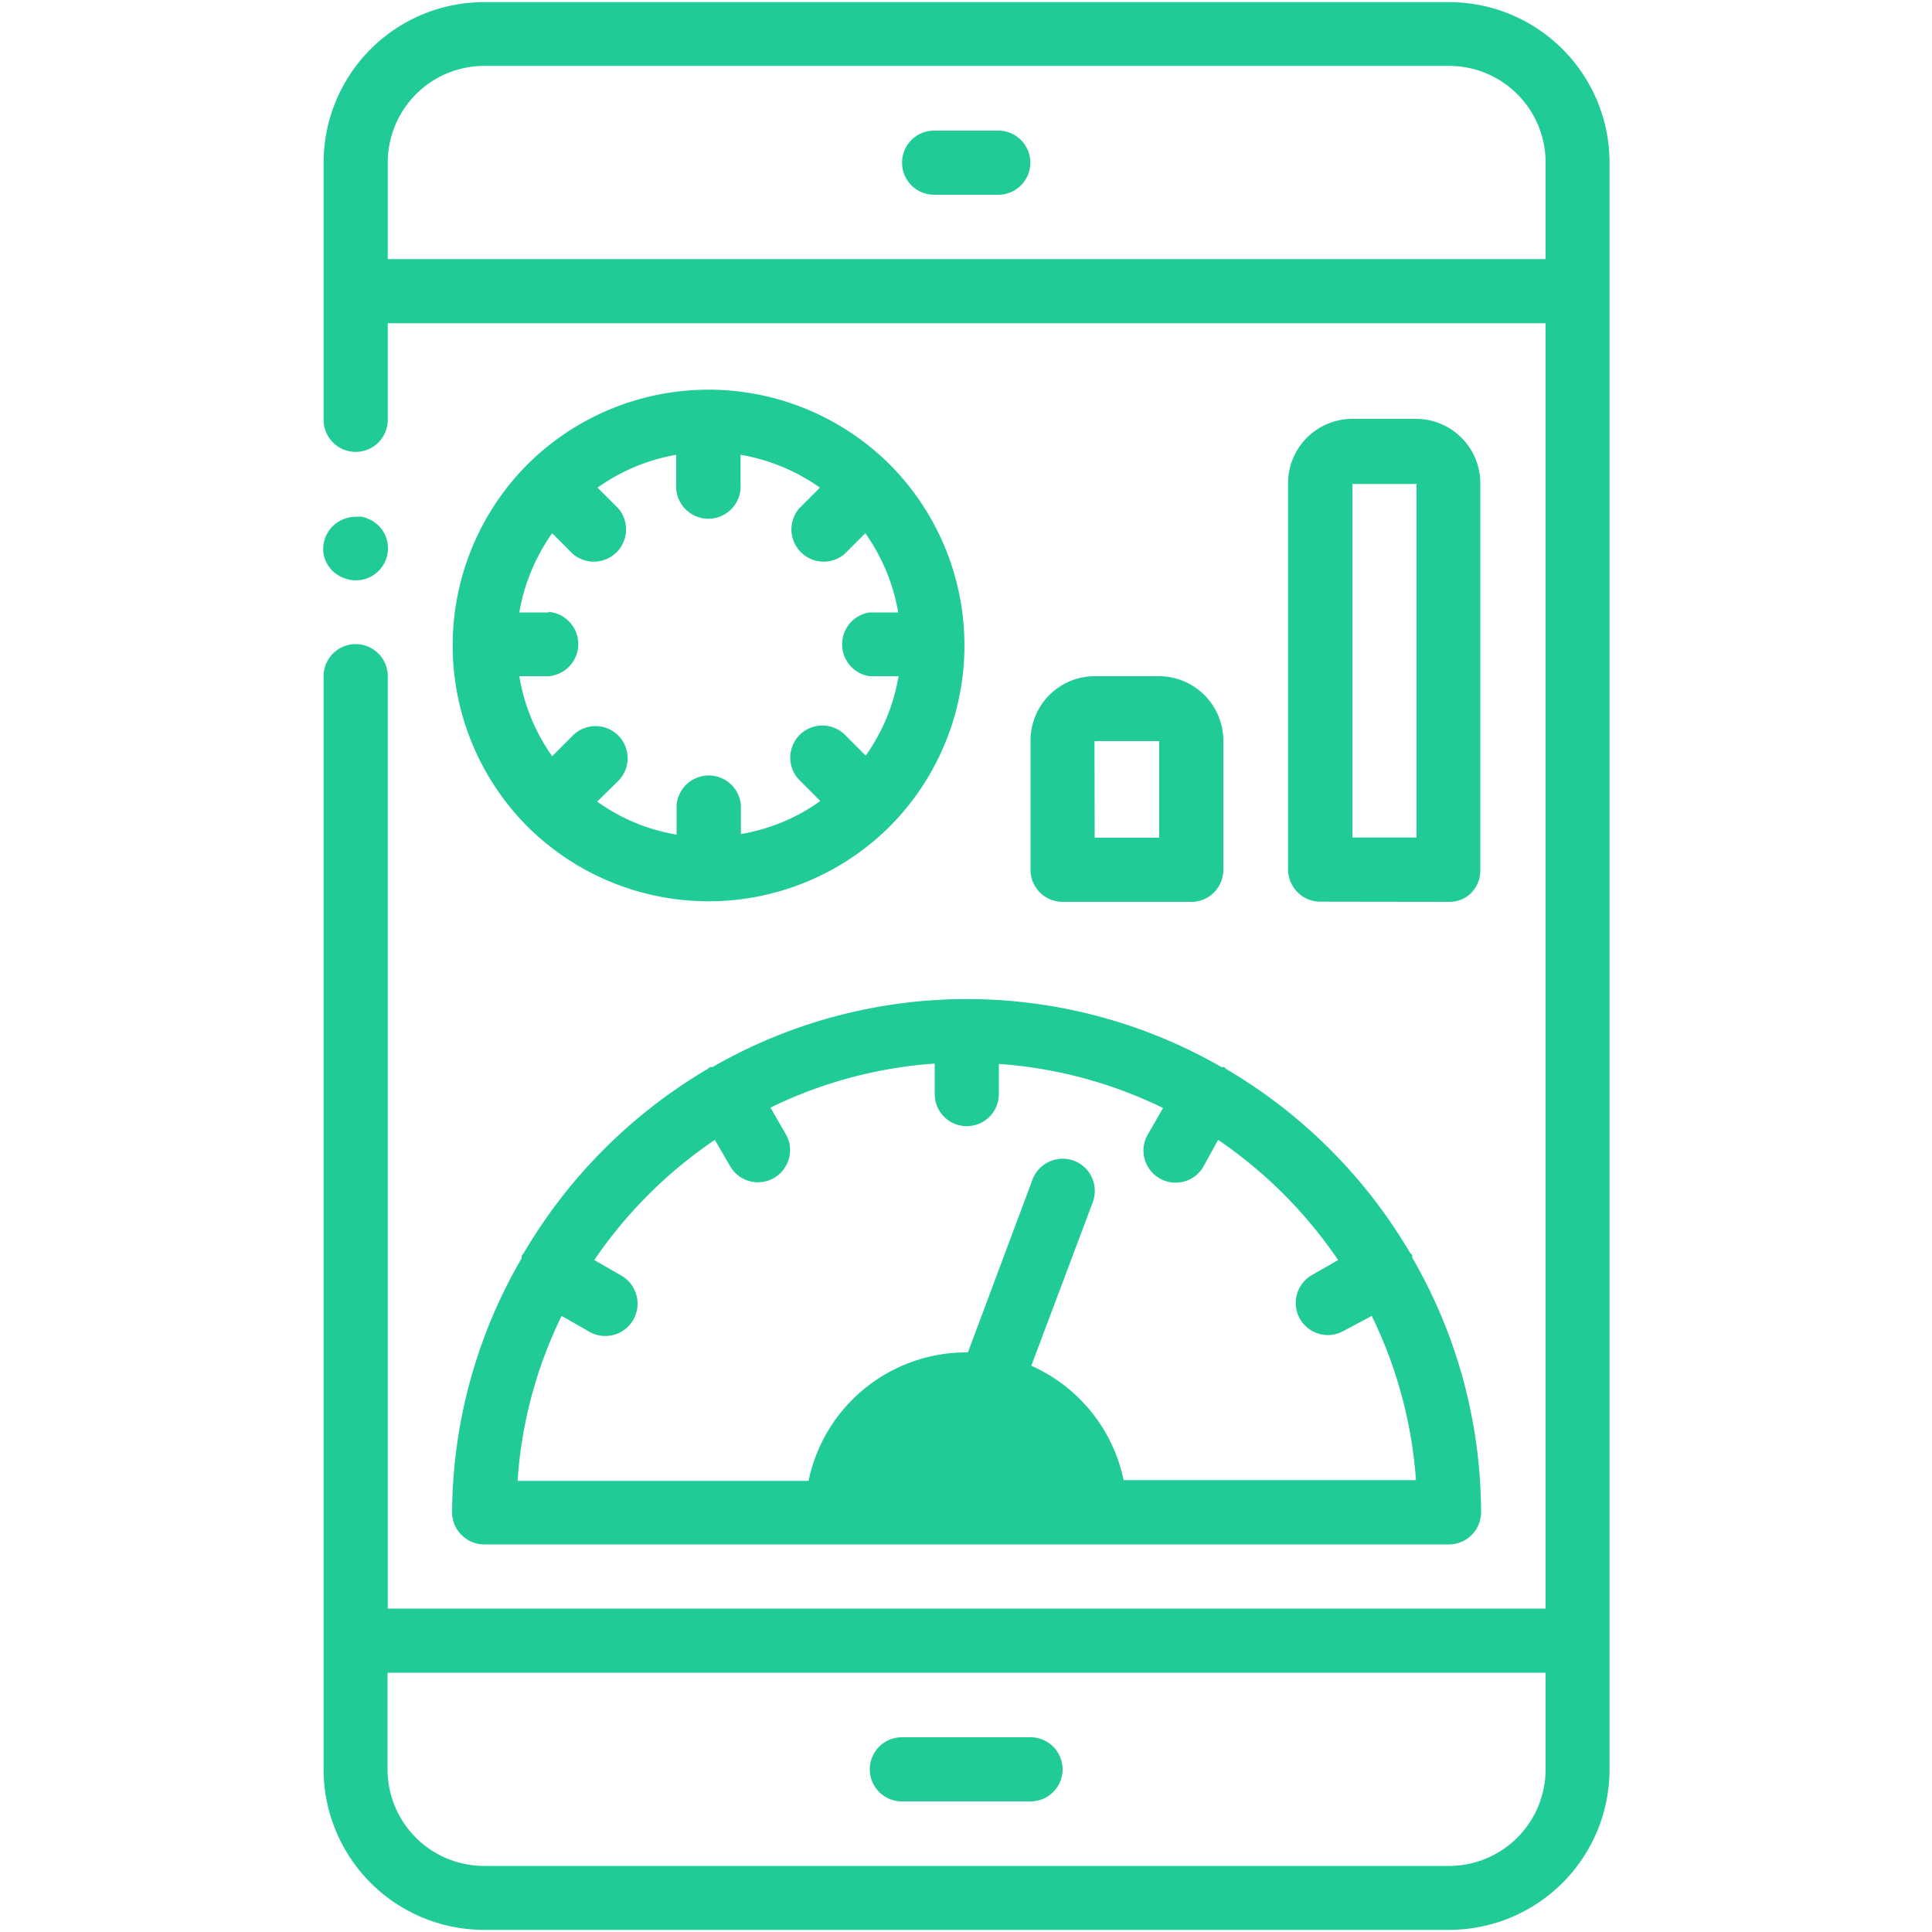 <svg xmlns="http://www.w3.org/2000/svg" viewBox="0 0 100 100"><path d="M17.78,29.91a1.66,1.66,0,0,0,1.81-2.71l-.25-.2a1.4,1.4,0,0,0-.3-.15,1,1,0,0,0-.3-.1,1.84,1.84,0,0,0-.33,0,1.69,1.69,0,0,0-1.18.48,1.65,1.65,0,0,0-.47,1.5A1.63,1.63,0,0,0,17.78,29.91Z" style="fill:#21cb97"/><path d="M75,.11H25.06a8.31,8.31,0,0,0-8.31,8.31V21.73a1.66,1.66,0,0,0,3.32,0v-5H80V83.26H20.07V35a1.66,1.66,0,1,0-3.32,0V91.58a8.31,8.31,0,0,0,8.31,8.31H75a8.31,8.31,0,0,0,8.31-8.31V8.42A8.31,8.31,0,0,0,75,.11Zm5,91.47a5,5,0,0,1-5,5H25.06a5,5,0,0,1-5-5v-5H80Zm0-78.17H20.07v-5a5,5,0,0,1,5-5H75a5,5,0,0,1,5,5Z" style="fill:#21cb97"/><path d="M46.68,93.24h6.66a1.66,1.66,0,1,0,0-3.32H46.68a1.66,1.66,0,1,0,0,3.32Z" style="fill:#21cb97"/><path d="M51.67,6.76H48.35a1.66,1.66,0,1,0,0,3.32h3.32a1.66,1.66,0,1,0,0-3.32Z" style="fill:#21cb97"/><path d="M23.89,79.45a1.66,1.66,0,0,0,1.17.49H75a1.67,1.67,0,0,0,1.66-1.66A26.39,26.39,0,0,0,73.1,65.1s0-.09,0-.13l-.12-.13a26.77,26.77,0,0,0-9.5-9.5l-.12-.11a.78.78,0,0,1-.14,0,26.41,26.41,0,0,0-26.34,0,1.12,1.12,0,0,1-.13,0l-.14.11a26.82,26.82,0,0,0-9.49,9.5L27,65s0,.09,0,.13A26.38,26.38,0,0,0,23.4,78.27,1.62,1.62,0,0,0,23.89,79.45Zm5.18-11.34,1.38.79A1.67,1.67,0,0,0,33,67.46,1.68,1.68,0,0,0,32.12,66l-1.36-.78A23.4,23.4,0,0,1,37,59l.79,1.36a1.66,1.66,0,0,0,2.88,0,1.64,1.64,0,0,0,0-1.66l-.79-1.37a23,23,0,0,1,8.5-2.28v1.58a1.66,1.66,0,1,0,3.32,0V55.07a23,23,0,0,1,8.5,2.28l-.79,1.37a1.64,1.64,0,0,0,0,1.66,1.66,1.66,0,0,0,2.88,0L63.05,59a23.4,23.4,0,0,1,6.21,6.22L67.9,66a1.66,1.66,0,1,0,1.66,2.88L71,68.11a23.06,23.06,0,0,1,2.29,8.5H58.16a8.35,8.35,0,0,0-4.78-5.92l3.18-8.46a1.69,1.69,0,0,0-.27-1.65,1.67,1.67,0,0,0-2.85.48L50.1,70H50a8.34,8.34,0,0,0-8.15,6.65H26.79A22.86,22.86,0,0,1,29.07,68.11Z" style="fill:#21cb97"/><path d="M27.3,42.78l0,0a13.29,13.29,0,0,0,18.75,0l0,0,0,0a13.28,13.28,0,0,0,0-18.74l0,0,0,0a13.29,13.29,0,0,0-18.75,0s0,0,0,0l0,0a13.28,13.28,0,0,0,0,18.74ZM28.39,31.7H26.88a10,10,0,0,1,1.7-4.1l1.07,1.07A1.67,1.67,0,0,0,32,26.31l-1.07-1.07A9.93,9.93,0,0,1,35,23.54v1.51a1.67,1.67,0,1,0,3.33,0V23.54a10,10,0,0,1,4.11,1.7l-1.07,1.07a1.67,1.67,0,0,0,2.35,2.36l1.07-1.07a10,10,0,0,1,1.7,4.1H45A1.67,1.67,0,0,0,45,35h1.51a9.93,9.93,0,0,1-1.7,4.11l-1.07-1.07a1.66,1.66,0,0,0-2.35,2.35l1.07,1.07a9.87,9.87,0,0,1-4.11,1.71V41.68a1.67,1.67,0,0,0-3.33,0V43.2a9.82,9.82,0,0,1-4.11-1.71L32,40.42a1.66,1.66,0,0,0-2.35-2.35l-1.07,1.07A9.93,9.93,0,0,1,26.88,35h1.51a1.67,1.67,0,0,0,0-3.33Z" style="fill:#21cb97"/><path d="M61.65,46.68h0a1.65,1.65,0,0,0,1.18-.48A1.68,1.68,0,0,0,63.32,45V38.36A3.34,3.34,0,0,0,60,35H56.66a3.33,3.33,0,0,0-3.32,3.33V45A1.66,1.66,0,0,0,55,46.68Zm-5-8.32H60v5H56.66Z" style="fill:#21cb97"/><path d="M75,46.68h0a1.61,1.61,0,0,0,1.17-.48A1.68,1.68,0,0,0,76.62,45v-20a3.33,3.33,0,0,0-3.33-3.32H70a3.33,3.33,0,0,0-3.33,3.32V45a1.68,1.68,0,0,0,.49,1.18,1.66,1.66,0,0,0,1.17.49ZM70,25.05h3.32v18.3H70Z" style="fill:#21cb97"/></svg>